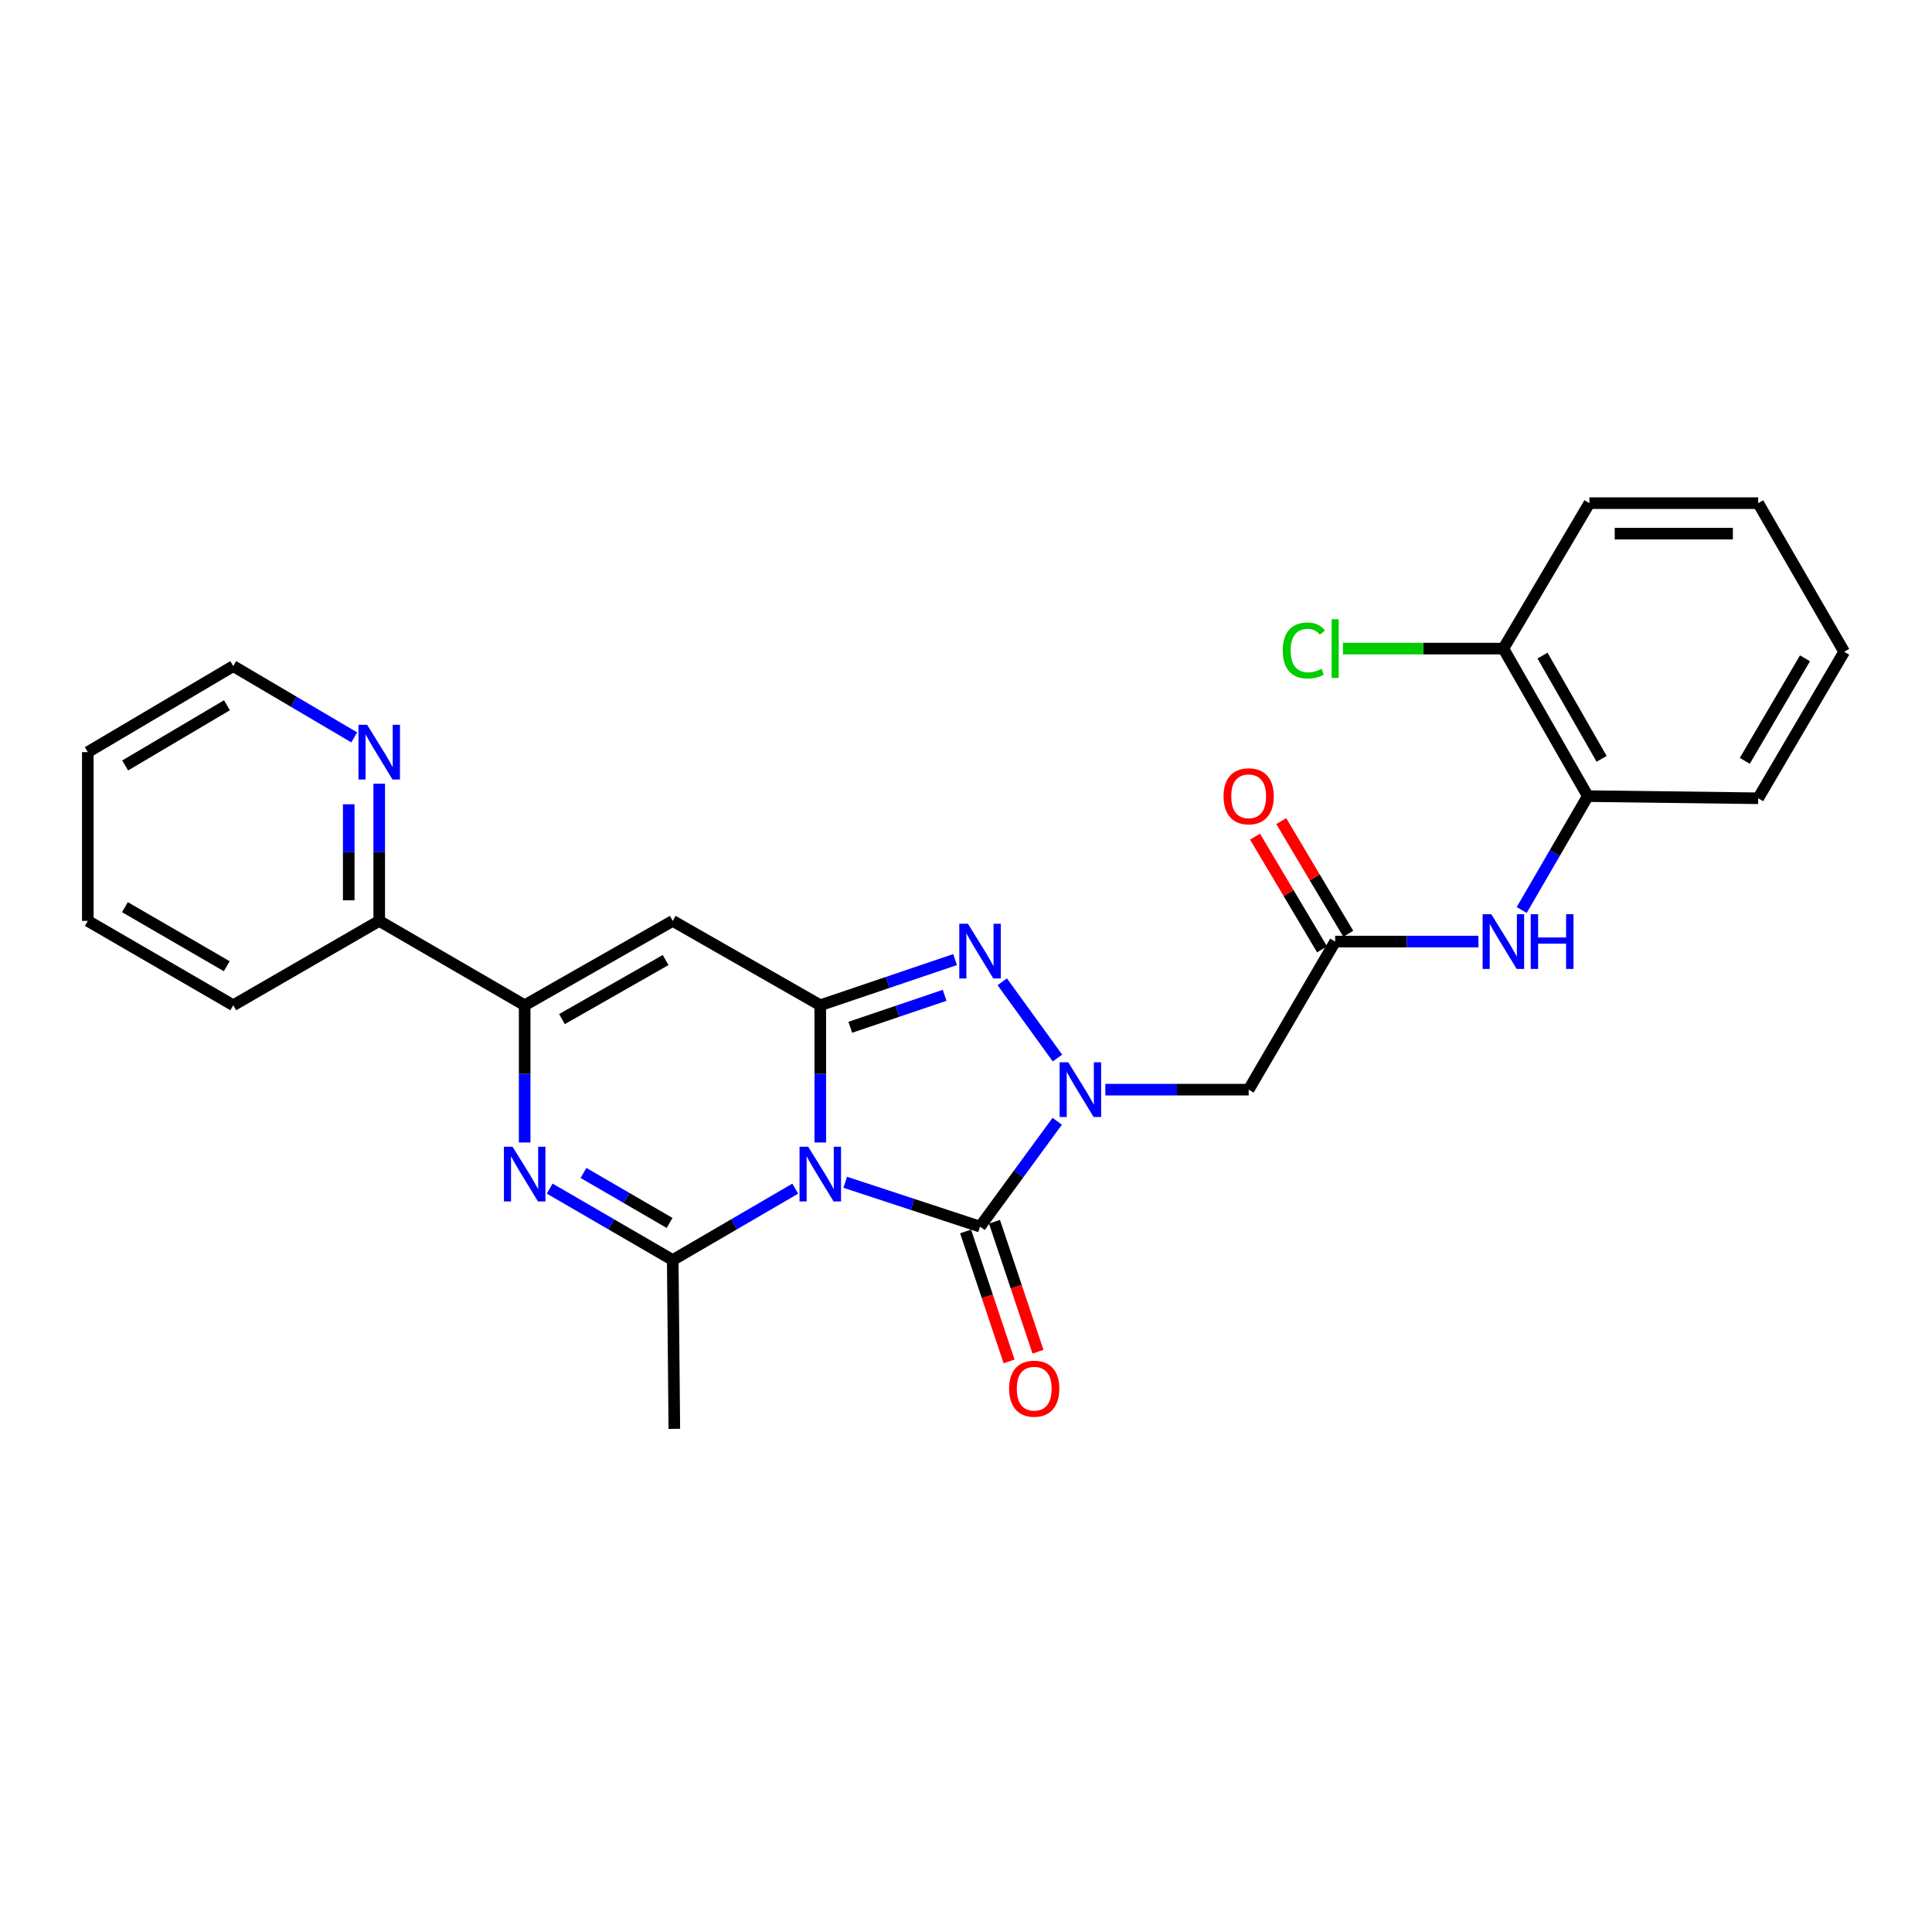 <?xml version='1.0' encoding='iso-8859-1'?>
<svg version='1.1' baseProfile='full'
              xmlns='http://www.w3.org/2000/svg'
                      xmlns:rdkit='http://www.rdkit.org/xml'
                      xmlns:xlink='http://www.w3.org/1999/xlink'
                  xml:space='preserve'
width='1000px' height='1000px' viewBox='0 0 1000 1000'>
<!-- END OF HEADER -->
<rect style='opacity:1.0;fill:#FFFFFF;stroke:none' width='1000' height='1000' x='0' y='0'> </rect>
<path class='bond-0' d='M 424.577,591.354 L 424.577,555.835' style='fill:none;fill-rule:evenodd;stroke:#0000FF;stroke-width:6px;stroke-linecap:butt;stroke-linejoin:miter;stroke-opacity:1' />
<path class='bond-0' d='M 424.577,555.835 L 424.577,520.316' style='fill:none;fill-rule:evenodd;stroke:#000000;stroke-width:6px;stroke-linecap:butt;stroke-linejoin:miter;stroke-opacity:1' />
<path class='bond-2' d='M 437.493,611.945 L 472.381,623.417' style='fill:none;fill-rule:evenodd;stroke:#0000FF;stroke-width:6px;stroke-linecap:butt;stroke-linejoin:miter;stroke-opacity:1' />
<path class='bond-2' d='M 472.381,623.417 L 507.269,634.888' style='fill:none;fill-rule:evenodd;stroke:#000000;stroke-width:6px;stroke-linecap:butt;stroke-linejoin:miter;stroke-opacity:1' />
<path class='bond-4' d='M 411.627,615.242 L 379.917,633.715' style='fill:none;fill-rule:evenodd;stroke:#0000FF;stroke-width:6px;stroke-linecap:butt;stroke-linejoin:miter;stroke-opacity:1' />
<path class='bond-4' d='M 379.917,633.715 L 348.207,652.187' style='fill:none;fill-rule:evenodd;stroke:#000000;stroke-width:6px;stroke-linecap:butt;stroke-linejoin:miter;stroke-opacity:1' />
<path class='bond-3' d='M 424.577,520.316 L 459.462,508.498' style='fill:none;fill-rule:evenodd;stroke:#000000;stroke-width:6px;stroke-linecap:butt;stroke-linejoin:miter;stroke-opacity:1' />
<path class='bond-3' d='M 459.462,508.498 L 494.346,496.68' style='fill:none;fill-rule:evenodd;stroke:#0000FF;stroke-width:6px;stroke-linecap:butt;stroke-linejoin:miter;stroke-opacity:1' />
<path class='bond-3' d='M 440.106,531.718 L 464.526,523.446' style='fill:none;fill-rule:evenodd;stroke:#000000;stroke-width:6px;stroke-linecap:butt;stroke-linejoin:miter;stroke-opacity:1' />
<path class='bond-3' d='M 464.526,523.446 L 488.945,515.173' style='fill:none;fill-rule:evenodd;stroke:#0000FF;stroke-width:6px;stroke-linecap:butt;stroke-linejoin:miter;stroke-opacity:1' />
<path class='bond-6' d='M 424.577,520.316 L 348.207,476.651' style='fill:none;fill-rule:evenodd;stroke:#000000;stroke-width:6px;stroke-linecap:butt;stroke-linejoin:miter;stroke-opacity:1' />
<path class='bond-1' d='M 547.218,580.364 L 527.243,607.626' style='fill:none;fill-rule:evenodd;stroke:#0000FF;stroke-width:6px;stroke-linecap:butt;stroke-linejoin:miter;stroke-opacity:1' />
<path class='bond-1' d='M 527.243,607.626 L 507.269,634.888' style='fill:none;fill-rule:evenodd;stroke:#000000;stroke-width:6px;stroke-linecap:butt;stroke-linejoin:miter;stroke-opacity:1' />
<path class='bond-8' d='M 572.12,564.007 L 609.212,564.007' style='fill:none;fill-rule:evenodd;stroke:#0000FF;stroke-width:6px;stroke-linecap:butt;stroke-linejoin:miter;stroke-opacity:1' />
<path class='bond-8' d='M 609.212,564.007 L 646.304,564.007' style='fill:none;fill-rule:evenodd;stroke:#000000;stroke-width:6px;stroke-linecap:butt;stroke-linejoin:miter;stroke-opacity:1' />
<path class='bond-27' d='M 547.343,547.633 L 518.761,508.17' style='fill:none;fill-rule:evenodd;stroke:#0000FF;stroke-width:6px;stroke-linecap:butt;stroke-linejoin:miter;stroke-opacity:1' />
<path class='bond-12' d='M 499.785,637.392 L 511.04,671.03' style='fill:none;fill-rule:evenodd;stroke:#000000;stroke-width:6px;stroke-linecap:butt;stroke-linejoin:miter;stroke-opacity:1' />
<path class='bond-12' d='M 511.04,671.03 L 522.295,704.668' style='fill:none;fill-rule:evenodd;stroke:#FF0000;stroke-width:6px;stroke-linecap:butt;stroke-linejoin:miter;stroke-opacity:1' />
<path class='bond-12' d='M 514.752,632.384 L 526.007,666.022' style='fill:none;fill-rule:evenodd;stroke:#000000;stroke-width:6px;stroke-linecap:butt;stroke-linejoin:miter;stroke-opacity:1' />
<path class='bond-12' d='M 526.007,666.022 L 537.262,699.66' style='fill:none;fill-rule:evenodd;stroke:#FF0000;stroke-width:6px;stroke-linecap:butt;stroke-linejoin:miter;stroke-opacity:1' />
<path class='bond-5' d='M 348.207,652.187 L 316.364,633.703' style='fill:none;fill-rule:evenodd;stroke:#000000;stroke-width:6px;stroke-linecap:butt;stroke-linejoin:miter;stroke-opacity:1' />
<path class='bond-5' d='M 316.364,633.703 L 284.521,615.219' style='fill:none;fill-rule:evenodd;stroke:#0000FF;stroke-width:6px;stroke-linecap:butt;stroke-linejoin:miter;stroke-opacity:1' />
<path class='bond-5' d='M 346.578,632.993 L 324.287,620.053' style='fill:none;fill-rule:evenodd;stroke:#000000;stroke-width:6px;stroke-linecap:butt;stroke-linejoin:miter;stroke-opacity:1' />
<path class='bond-5' d='M 324.287,620.053 L 301.997,607.114' style='fill:none;fill-rule:evenodd;stroke:#0000FF;stroke-width:6px;stroke-linecap:butt;stroke-linejoin:miter;stroke-opacity:1' />
<path class='bond-17' d='M 348.207,652.187 L 349.031,739.57' style='fill:none;fill-rule:evenodd;stroke:#000000;stroke-width:6px;stroke-linecap:butt;stroke-linejoin:miter;stroke-opacity:1' />
<path class='bond-7' d='M 271.566,591.354 L 271.566,555.835' style='fill:none;fill-rule:evenodd;stroke:#0000FF;stroke-width:6px;stroke-linecap:butt;stroke-linejoin:miter;stroke-opacity:1' />
<path class='bond-7' d='M 271.566,555.835 L 271.566,520.316' style='fill:none;fill-rule:evenodd;stroke:#000000;stroke-width:6px;stroke-linecap:butt;stroke-linejoin:miter;stroke-opacity:1' />
<path class='bond-28' d='M 348.207,476.651 L 271.566,520.316' style='fill:none;fill-rule:evenodd;stroke:#000000;stroke-width:6px;stroke-linecap:butt;stroke-linejoin:miter;stroke-opacity:1' />
<path class='bond-28' d='M 344.524,496.913 L 290.875,527.479' style='fill:none;fill-rule:evenodd;stroke:#000000;stroke-width:6px;stroke-linecap:butt;stroke-linejoin:miter;stroke-opacity:1' />
<path class='bond-13' d='M 271.566,520.316 L 196.283,476.651' style='fill:none;fill-rule:evenodd;stroke:#000000;stroke-width:6px;stroke-linecap:butt;stroke-linejoin:miter;stroke-opacity:1' />
<path class='bond-9' d='M 646.304,564.007 L 691.083,487.356' style='fill:none;fill-rule:evenodd;stroke:#000000;stroke-width:6px;stroke-linecap:butt;stroke-linejoin:miter;stroke-opacity:1' />
<path class='bond-10' d='M 691.083,487.356 L 728.158,487.356' style='fill:none;fill-rule:evenodd;stroke:#000000;stroke-width:6px;stroke-linecap:butt;stroke-linejoin:miter;stroke-opacity:1' />
<path class='bond-10' d='M 728.158,487.356 L 765.233,487.356' style='fill:none;fill-rule:evenodd;stroke:#0000FF;stroke-width:6px;stroke-linecap:butt;stroke-linejoin:miter;stroke-opacity:1' />
<path class='bond-15' d='M 697.865,483.322 L 680.516,454.156' style='fill:none;fill-rule:evenodd;stroke:#000000;stroke-width:6px;stroke-linecap:butt;stroke-linejoin:miter;stroke-opacity:1' />
<path class='bond-15' d='M 680.516,454.156 L 663.168,424.99' style='fill:none;fill-rule:evenodd;stroke:#FF0000;stroke-width:6px;stroke-linecap:butt;stroke-linejoin:miter;stroke-opacity:1' />
<path class='bond-15' d='M 684.3,491.391 L 666.952,462.224' style='fill:none;fill-rule:evenodd;stroke:#000000;stroke-width:6px;stroke-linecap:butt;stroke-linejoin:miter;stroke-opacity:1' />
<path class='bond-15' d='M 666.952,462.224 L 649.604,433.058' style='fill:none;fill-rule:evenodd;stroke:#FF0000;stroke-width:6px;stroke-linecap:butt;stroke-linejoin:miter;stroke-opacity:1' />
<path class='bond-11' d='M 787.632,471.02 L 804.741,441.547' style='fill:none;fill-rule:evenodd;stroke:#0000FF;stroke-width:6px;stroke-linecap:butt;stroke-linejoin:miter;stroke-opacity:1' />
<path class='bond-11' d='M 804.741,441.547 L 821.85,412.074' style='fill:none;fill-rule:evenodd;stroke:#000000;stroke-width:6px;stroke-linecap:butt;stroke-linejoin:miter;stroke-opacity:1' />
<path class='bond-16' d='M 821.85,412.074 L 778.149,335.713' style='fill:none;fill-rule:evenodd;stroke:#000000;stroke-width:6px;stroke-linecap:butt;stroke-linejoin:miter;stroke-opacity:1' />
<path class='bond-16' d='M 828.993,392.781 L 798.402,339.328' style='fill:none;fill-rule:evenodd;stroke:#000000;stroke-width:6px;stroke-linecap:butt;stroke-linejoin:miter;stroke-opacity:1' />
<path class='bond-19' d='M 821.85,412.074 L 910.03,413.179' style='fill:none;fill-rule:evenodd;stroke:#000000;stroke-width:6px;stroke-linecap:butt;stroke-linejoin:miter;stroke-opacity:1' />
<path class='bond-14' d='M 196.283,476.651 L 196.283,441.144' style='fill:none;fill-rule:evenodd;stroke:#000000;stroke-width:6px;stroke-linecap:butt;stroke-linejoin:miter;stroke-opacity:1' />
<path class='bond-14' d='M 196.283,441.144 L 196.283,405.638' style='fill:none;fill-rule:evenodd;stroke:#0000FF;stroke-width:6px;stroke-linecap:butt;stroke-linejoin:miter;stroke-opacity:1' />
<path class='bond-14' d='M 180.5,465.999 L 180.5,441.144' style='fill:none;fill-rule:evenodd;stroke:#000000;stroke-width:6px;stroke-linecap:butt;stroke-linejoin:miter;stroke-opacity:1' />
<path class='bond-14' d='M 180.5,441.144 L 180.5,416.29' style='fill:none;fill-rule:evenodd;stroke:#0000FF;stroke-width:6px;stroke-linecap:butt;stroke-linejoin:miter;stroke-opacity:1' />
<path class='bond-21' d='M 196.283,476.651 L 120.737,520.316' style='fill:none;fill-rule:evenodd;stroke:#000000;stroke-width:6px;stroke-linecap:butt;stroke-linejoin:miter;stroke-opacity:1' />
<path class='bond-20' d='M 183.351,381.672 L 152.044,363.221' style='fill:none;fill-rule:evenodd;stroke:#0000FF;stroke-width:6px;stroke-linecap:butt;stroke-linejoin:miter;stroke-opacity:1' />
<path class='bond-20' d='M 152.044,363.221 L 120.737,344.77' style='fill:none;fill-rule:evenodd;stroke:#000000;stroke-width:6px;stroke-linecap:butt;stroke-linejoin:miter;stroke-opacity:1' />
<path class='bond-18' d='M 778.149,335.713 L 736.624,335.713' style='fill:none;fill-rule:evenodd;stroke:#000000;stroke-width:6px;stroke-linecap:butt;stroke-linejoin:miter;stroke-opacity:1' />
<path class='bond-18' d='M 736.624,335.713 L 695.099,335.713' style='fill:none;fill-rule:evenodd;stroke:#00CC00;stroke-width:6px;stroke-linecap:butt;stroke-linejoin:miter;stroke-opacity:1' />
<path class='bond-22' d='M 778.149,335.713 L 822.674,260.43' style='fill:none;fill-rule:evenodd;stroke:#000000;stroke-width:6px;stroke-linecap:butt;stroke-linejoin:miter;stroke-opacity:1' />
<path class='bond-24' d='M 910.03,413.179 L 954.545,337.361' style='fill:none;fill-rule:evenodd;stroke:#000000;stroke-width:6px;stroke-linecap:butt;stroke-linejoin:miter;stroke-opacity:1' />
<path class='bond-24' d='M 903.097,393.815 L 934.258,340.743' style='fill:none;fill-rule:evenodd;stroke:#000000;stroke-width:6px;stroke-linecap:butt;stroke-linejoin:miter;stroke-opacity:1' />
<path class='bond-29' d='M 120.737,344.77 L 45.455,389.294' style='fill:none;fill-rule:evenodd;stroke:#000000;stroke-width:6px;stroke-linecap:butt;stroke-linejoin:miter;stroke-opacity:1' />
<path class='bond-29' d='M 117.479,365.033 L 64.781,396.2' style='fill:none;fill-rule:evenodd;stroke:#000000;stroke-width:6px;stroke-linecap:butt;stroke-linejoin:miter;stroke-opacity:1' />
<path class='bond-26' d='M 120.737,520.316 L 45.455,476.651' style='fill:none;fill-rule:evenodd;stroke:#000000;stroke-width:6px;stroke-linecap:butt;stroke-linejoin:miter;stroke-opacity:1' />
<path class='bond-26' d='M 117.363,500.114 L 64.665,469.548' style='fill:none;fill-rule:evenodd;stroke:#000000;stroke-width:6px;stroke-linecap:butt;stroke-linejoin:miter;stroke-opacity:1' />
<path class='bond-30' d='M 822.674,260.43 L 910.03,260.43' style='fill:none;fill-rule:evenodd;stroke:#000000;stroke-width:6px;stroke-linecap:butt;stroke-linejoin:miter;stroke-opacity:1' />
<path class='bond-30' d='M 835.777,276.213 L 896.927,276.213' style='fill:none;fill-rule:evenodd;stroke:#000000;stroke-width:6px;stroke-linecap:butt;stroke-linejoin:miter;stroke-opacity:1' />
<path class='bond-23' d='M 45.455,389.294 L 45.455,476.651' style='fill:none;fill-rule:evenodd;stroke:#000000;stroke-width:6px;stroke-linecap:butt;stroke-linejoin:miter;stroke-opacity:1' />
<path class='bond-25' d='M 954.545,337.361 L 910.03,260.43' style='fill:none;fill-rule:evenodd;stroke:#000000;stroke-width:6px;stroke-linecap:butt;stroke-linejoin:miter;stroke-opacity:1' />
<path  class='atom-0' d='M 418.317 593.538
L 427.597 608.538
Q 428.517 610.018, 429.997 612.698
Q 431.477 615.378, 431.557 615.538
L 431.557 593.538
L 435.317 593.538
L 435.317 621.858
L 431.437 621.858
L 421.477 605.458
Q 420.317 603.538, 419.077 601.338
Q 417.877 599.138, 417.517 598.458
L 417.517 621.858
L 413.837 621.858
L 413.837 593.538
L 418.317 593.538
' fill='#0000FF'/>
<path  class='atom-2' d='M 552.942 549.847
L 562.222 564.847
Q 563.142 566.327, 564.622 569.007
Q 566.102 571.687, 566.182 571.847
L 566.182 549.847
L 569.942 549.847
L 569.942 578.167
L 566.062 578.167
L 556.102 561.767
Q 554.942 559.847, 553.702 557.647
Q 552.502 555.447, 552.142 554.767
L 552.142 578.167
L 548.462 578.167
L 548.462 549.847
L 552.942 549.847
' fill='#0000FF'/>
<path  class='atom-4' d='M 501.009 478.142
L 510.289 493.142
Q 511.209 494.622, 512.689 497.302
Q 514.169 499.982, 514.249 500.142
L 514.249 478.142
L 518.009 478.142
L 518.009 506.462
L 514.129 506.462
L 504.169 490.062
Q 503.009 488.142, 501.769 485.942
Q 500.569 483.742, 500.209 483.062
L 500.209 506.462
L 496.529 506.462
L 496.529 478.142
L 501.009 478.142
' fill='#0000FF'/>
<path  class='atom-6' d='M 265.306 593.538
L 274.586 608.538
Q 275.506 610.018, 276.986 612.698
Q 278.466 615.378, 278.546 615.538
L 278.546 593.538
L 282.306 593.538
L 282.306 621.858
L 278.426 621.858
L 268.466 605.458
Q 267.306 603.538, 266.066 601.338
Q 264.866 599.138, 264.506 598.458
L 264.506 621.858
L 260.826 621.858
L 260.826 593.538
L 265.306 593.538
' fill='#0000FF'/>
<path  class='atom-11' d='M 771.889 473.196
L 781.169 488.196
Q 782.089 489.676, 783.569 492.356
Q 785.049 495.036, 785.129 495.196
L 785.129 473.196
L 788.889 473.196
L 788.889 501.516
L 785.009 501.516
L 775.049 485.116
Q 773.889 483.196, 772.649 480.996
Q 771.449 478.796, 771.089 478.116
L 771.089 501.516
L 767.409 501.516
L 767.409 473.196
L 771.889 473.196
' fill='#0000FF'/>
<path  class='atom-11' d='M 792.289 473.196
L 796.129 473.196
L 796.129 485.236
L 810.609 485.236
L 810.609 473.196
L 814.449 473.196
L 814.449 501.516
L 810.609 501.516
L 810.609 488.436
L 796.129 488.436
L 796.129 501.516
L 792.289 501.516
L 792.289 473.196
' fill='#0000FF'/>
<path  class='atom-13' d='M 522.309 718.773
Q 522.309 711.973, 525.669 708.173
Q 529.029 704.373, 535.309 704.373
Q 541.589 704.373, 544.949 708.173
Q 548.309 711.973, 548.309 718.773
Q 548.309 725.653, 544.909 729.573
Q 541.509 733.453, 535.309 733.453
Q 529.069 733.453, 525.669 729.573
Q 522.309 725.693, 522.309 718.773
M 535.309 730.253
Q 539.629 730.253, 541.949 727.373
Q 544.309 724.453, 544.309 718.773
Q 544.309 713.213, 541.949 710.413
Q 539.629 707.573, 535.309 707.573
Q 530.989 707.573, 528.629 710.373
Q 526.309 713.173, 526.309 718.773
Q 526.309 724.493, 528.629 727.373
Q 530.989 730.253, 535.309 730.253
' fill='#FF0000'/>
<path  class='atom-15' d='M 190.023 375.134
L 199.303 390.134
Q 200.223 391.614, 201.703 394.294
Q 203.183 396.974, 203.263 397.134
L 203.263 375.134
L 207.023 375.134
L 207.023 403.454
L 203.143 403.454
L 193.183 387.054
Q 192.023 385.134, 190.783 382.934
Q 189.583 380.734, 189.223 380.054
L 189.223 403.454
L 185.543 403.454
L 185.543 375.134
L 190.023 375.134
' fill='#0000FF'/>
<path  class='atom-16' d='M 633.304 412.154
Q 633.304 405.354, 636.664 401.554
Q 640.024 397.754, 646.304 397.754
Q 652.584 397.754, 655.944 401.554
Q 659.304 405.354, 659.304 412.154
Q 659.304 419.034, 655.904 422.954
Q 652.504 426.834, 646.304 426.834
Q 640.064 426.834, 636.664 422.954
Q 633.304 419.074, 633.304 412.154
M 646.304 423.634
Q 650.624 423.634, 652.944 420.754
Q 655.304 417.834, 655.304 412.154
Q 655.304 406.594, 652.944 403.794
Q 650.624 400.954, 646.304 400.954
Q 641.984 400.954, 639.624 403.754
Q 637.304 406.554, 637.304 412.154
Q 637.304 417.874, 639.624 420.754
Q 641.984 423.634, 646.304 423.634
' fill='#FF0000'/>
<path  class='atom-19' d='M 663.963 336.693
Q 663.963 329.653, 667.243 325.973
Q 670.563 322.253, 676.843 322.253
Q 682.683 322.253, 685.803 326.373
L 683.163 328.533
Q 680.883 325.533, 676.843 325.533
Q 672.563 325.533, 670.283 328.413
Q 668.043 331.253, 668.043 336.693
Q 668.043 342.293, 670.363 345.173
Q 672.723 348.053, 677.283 348.053
Q 680.403 348.053, 684.043 346.173
L 685.163 349.173
Q 683.683 350.133, 681.443 350.693
Q 679.203 351.253, 676.723 351.253
Q 670.563 351.253, 667.243 347.493
Q 663.963 343.733, 663.963 336.693
' fill='#00CC00'/>
<path  class='atom-19' d='M 689.243 320.533
L 692.923 320.533
L 692.923 350.893
L 689.243 350.893
L 689.243 320.533
' fill='#00CC00'/>
</svg>
